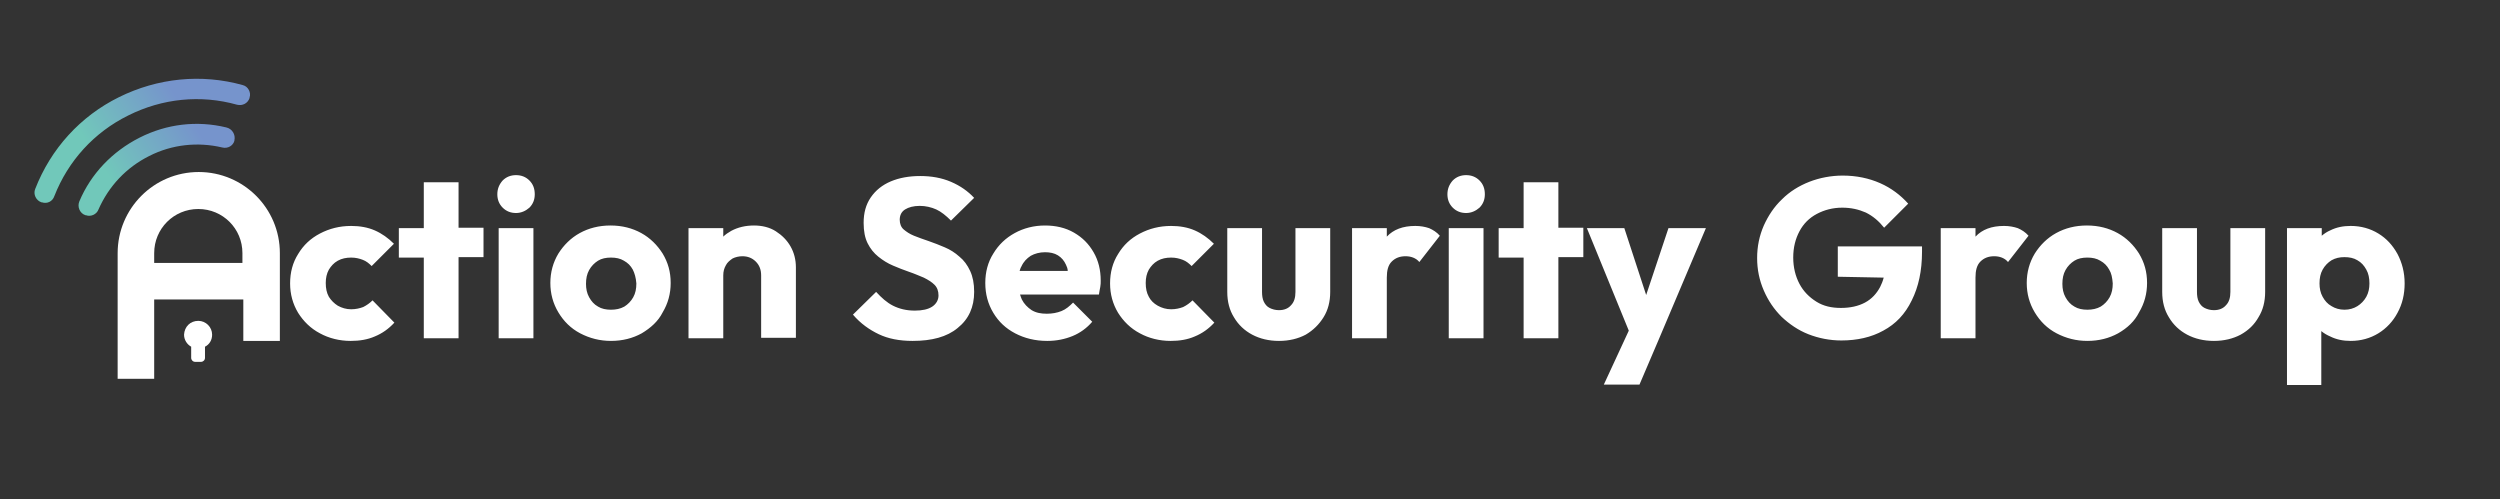 <?xml version="1.0" encoding="UTF-8"?>
<!-- Generator: Adobe Illustrator 26.3.1, SVG Export Plug-In . SVG Version: 6.00 Build 0)  -->
<svg xmlns="http://www.w3.org/2000/svg" xmlns:xlink="http://www.w3.org/1999/xlink" version="1.1" id="Layer_2" x="0px" y="0px" viewBox="0 0 561 112" style="enable-background:new 0 0 561 112;" xml:space="preserve">
<rect x="0" y="0" width="561" height="112" fill="#333333" stroke="none"/>
<style type="text/css">
	.st0{fill:url(#SVGID_1_);}
	.st1{fill-rule:evenodd;clip-rule:evenodd;fill:#FFFFFF;}
</style>
<g>
	<g>
		<g>
			
				<linearGradient id="SVGID_1_" gradientUnits="userSpaceOnUse" x1="62.34" y1="19.448" x2="21.602" y2="45.625" gradientTransform="matrix(1 0 0 1 -5.004 -4.003)">
				<stop offset="0.379" style="stop-color:#7694CC"></stop>
				<stop offset="0.842" style="stop-color:#71C8BA"></stop>
			</linearGradient>
			<path class="st0" d="M50.8,28.6c-6.6-1.6-13.4-0.8-19.5,2.3c-6.1,3.1-10.9,8.1-13.5,14.3c-0.5,1.2,0.1,2.7,1.4,3.1l0.1,0     c1.1,0.4,2.4-0.2,2.8-1.3c2.3-5.2,6.2-9.4,11.4-12c5.1-2.6,10.9-3.2,16.4-1.9c1.2,0.3,2.4-0.4,2.7-1.5l0-0.1     C52.9,30.2,52.1,28.9,50.8,28.6z M54.5,19.1c-9.3-2.6-19.1-1.6-27.8,2.7C18,26.1,11.4,33.4,7.9,42.4c-0.5,1.2,0.2,2.6,1.4,3     l0.1,0c1.2,0.4,2.4-0.2,2.8-1.4c3.1-7.9,8.9-14.3,16.6-18.1c7.6-3.8,16.2-4.7,24.4-2.4c1.2,0.3,2.4-0.3,2.8-1.5l0-0.1     C56.4,20.8,55.7,19.4,54.5,19.1z"></path>
		</g>
	</g>
	<path class="st1" d="M54.4,67.2H34.6V85h-8.2V56.8c0-10,8.1-18.2,18.2-18.2c10,0,18.2,8.1,18.2,18.2v19.7h-8.2V67.2z M54.4,56.8   c0-5.5-4.4-9.9-9.9-9.9c-5.5,0-9.9,4.4-9.9,9.9V59h19.8V56.8z M44.5,72c1.7,0,3.1,1.4,3.1,3.1c0,1.2-0.6,2.2-1.6,2.7v2.5   c0,0.5-0.4,0.9-0.9,0.9h-1.3c-0.5,0-0.9-0.4-0.9-0.9v-2.5c-0.9-0.5-1.6-1.5-1.6-2.7C41.4,73.3,42.7,72,44.5,72z"></path>
</g>
<path class="st1" d="M538,70.2c-1,1.9-2.5,3.5-4.3,4.6c-1.8,1.1-3.9,1.7-6.2,1.7c-1.7,0-3.2-0.3-4.6-1c-0.7-0.3-1.4-0.7-2-1.2v12.1  h-7.7V51.2h7.8v1.7c0.6-0.5,1.2-0.9,1.9-1.2c1.4-0.7,2.9-1,4.6-1c2.3,0,4.4,0.6,6.2,1.7c1.8,1.1,3.2,2.6,4.3,4.6  c1,1.9,1.6,4.1,1.6,6.6C539.6,66,539.1,68.2,538,70.2z M531,60.5c-0.5-0.9-1.1-1.6-2-2.1c-0.8-0.5-1.8-0.7-2.9-0.7  c-1.1,0-2,0.2-2.9,0.7c-0.8,0.5-1.5,1.2-2,2.1c-0.5,0.9-0.7,1.9-0.7,3.1c0,1.1,0.2,2.1,0.7,3c0.5,0.9,1.1,1.6,2,2.1  c0.8,0.5,1.8,0.8,2.9,0.8c1.1,0,2.1-0.3,2.9-0.8c0.8-0.5,1.5-1.2,2-2.1c0.5-0.9,0.7-1.9,0.7-3C531.7,62.4,531.5,61.4,531,60.5z   M502.8,75.1c-1.7,0.9-3.7,1.4-6,1.4c-2.3,0-4.3-0.5-6-1.4c-1.7-0.9-3.1-2.2-4.1-3.9c-1-1.6-1.5-3.5-1.5-5.7V51.2h7.8v14.3  c0,0.8,0.1,1.6,0.4,2.2c0.3,0.6,0.7,1.1,1.3,1.4c0.6,0.3,1.3,0.5,2.1,0.5c1.2,0,2.1-0.4,2.7-1.1c0.7-0.7,1-1.7,1-3V51.2h7.8v14.3  c0,2.2-0.5,4.1-1.5,5.7C505.9,72.8,504.6,74.1,502.8,75.1z M475.3,74.8c-2,1.1-4.3,1.7-6.9,1.7c-2.5,0-4.8-0.6-6.9-1.7  c-2.1-1.1-3.7-2.7-4.9-4.7c-1.2-2-1.8-4.2-1.8-6.6c0-2.4,0.6-4.6,1.8-6.6c1.2-1.9,2.8-3.5,4.8-4.6c2-1.1,4.3-1.7,6.9-1.7  c2.6,0,4.9,0.6,6.9,1.7c2,1.1,3.6,2.7,4.8,4.6c1.2,2,1.8,4.1,1.8,6.6c0,2.4-0.6,4.6-1.8,6.6C479,72.1,477.4,73.6,475.3,74.8z   M473.3,60.5c-0.5-0.9-1.1-1.5-2-2c-0.8-0.5-1.8-0.7-2.9-0.7c-1.1,0-2.1,0.2-2.9,0.7c-0.8,0.5-1.5,1.2-2,2.1  c-0.5,0.9-0.7,1.9-0.7,3.1c0,1.1,0.2,2.1,0.7,3c0.5,0.9,1.1,1.6,2,2.1c0.8,0.5,1.8,0.7,2.9,0.7c1.1,0,2.1-0.2,3-0.7  c0.8-0.5,1.5-1.2,2-2.1c0.5-0.9,0.7-1.9,0.7-3.1C474,62.3,473.8,61.3,473.3,60.5z M449.2,57.8c-0.5-0.2-1.1-0.3-1.7-0.3  c-1.3,0-2.3,0.4-3.1,1.2c-0.8,0.8-1.1,2-1.1,3.6v13.6h-7.8V51.2h7.8v1.9c1.5-1.6,3.6-2.4,6.4-2.4c1.2,0,2.2,0.2,3.1,0.5  c0.9,0.4,1.7,0.9,2.4,1.7l-4.6,5.9C450.2,58.3,449.7,58,449.2,57.8z M422.6,74.2c-2.7,1.5-5.9,2.2-9.4,2.2c-2.6,0-5.1-0.5-7.4-1.4  c-2.3-0.9-4.3-2.3-6-3.9c-1.7-1.7-3-3.6-4-5.9c-1-2.3-1.5-4.7-1.5-7.3c0-2.6,0.5-5,1.5-7.3c1-2.2,2.3-4.2,4.1-5.9  c1.7-1.7,3.8-3,6.1-3.9c2.3-0.9,4.9-1.4,7.5-1.4c3.1,0,5.9,0.6,8.4,1.7c2.5,1.1,4.6,2.7,6.3,4.6l-5.4,5.4c-1.2-1.5-2.5-2.6-4.1-3.4  c-1.6-0.7-3.3-1.1-5.3-1.1c-2.1,0-4,0.5-5.7,1.4c-1.7,0.9-3,2.2-3.9,3.9c-0.9,1.7-1.4,3.6-1.4,5.9c0,2.2,0.5,4.2,1.4,5.9  c0.9,1.7,2.2,3,3.8,4c1.6,1,3.4,1.4,5.5,1.4c2.1,0,3.9-0.4,5.4-1.2c1.5-0.8,2.6-2,3.4-3.5c0.3-0.6,0.6-1.3,0.8-2.1l-10.3-0.2v-6.8  h18.9v1.2c0,4.3-0.8,7.9-2.3,10.9C427.5,70.5,425.4,72.7,422.6,74.2z M367.9,86.3h-8l5.6-12.1l-9.4-23h8.4l4.9,15l5-15h8.4L372.3,76  L367.9,86.3z M349.7,75.9h-7.8V57.8h-5.6v-6.6h5.6V40.9h7.8v10.2h5.6v6.6h-5.6V75.9z M329,47.8c-1.2,0-2.2-0.4-3-1.2  c-0.8-0.8-1.2-1.8-1.2-3c0-1.2,0.4-2.2,1.2-3.1c0.8-0.8,1.8-1.2,3-1.2s2.2,0.4,3,1.2c0.8,0.8,1.2,1.8,1.2,3.1c0,1.2-0.4,2.2-1.2,3  C331.2,47.3,330.2,47.8,329,47.8z M317.1,57.8c-0.5-0.2-1.1-0.3-1.7-0.3c-1.3,0-2.3,0.4-3.1,1.2c-0.8,0.8-1.1,2-1.1,3.6v13.6h-7.8  V51.2h7.8v1.9c1.5-1.6,3.6-2.4,6.4-2.4c1.2,0,2.2,0.2,3.1,0.5c0.9,0.4,1.7,0.9,2.4,1.7l-4.6,5.9C318.1,58.3,317.6,58,317.1,57.8z   M293,75.1c-1.7,0.9-3.7,1.4-6,1.4c-2.3,0-4.3-0.5-6-1.4c-1.7-0.9-3.1-2.2-4.1-3.9c-1-1.6-1.5-3.5-1.5-5.7V51.2h7.8v14.3  c0,0.8,0.1,1.6,0.4,2.2c0.3,0.6,0.7,1.1,1.3,1.4c0.6,0.3,1.3,0.5,2.1,0.5c1.2,0,2.1-0.4,2.7-1.1c0.7-0.7,1-1.7,1-3V51.2h7.8v14.3  c0,2.2-0.5,4.1-1.5,5.7C296,72.8,294.7,74.1,293,75.1z M259.8,68.6c0.9,0.5,1.9,0.8,3,0.8c1,0,1.9-0.2,2.7-0.5  c0.8-0.4,1.5-0.9,2.1-1.5l4.9,5c-1.3,1.4-2.7,2.4-4.4,3.1c-1.6,0.7-3.4,1-5.4,1c-2.5,0-4.9-0.6-6.9-1.7c-2.1-1.1-3.7-2.7-4.9-4.6  c-1.2-2-1.8-4.2-1.8-6.6c0-2.5,0.6-4.7,1.8-6.6c1.2-2,2.8-3.5,4.9-4.6c2.1-1.1,4.4-1.7,7-1.7c1.9,0,3.7,0.3,5.3,1  c1.6,0.7,3,1.7,4.3,3l-5,5c-0.6-0.6-1.2-1.1-2-1.4c-0.8-0.3-1.6-0.5-2.6-0.5c-1.1,0-2.1,0.2-3,0.7c-0.9,0.5-1.5,1.2-2,2  c-0.5,0.9-0.7,1.9-0.7,3c0,1.2,0.2,2.2,0.7,3.1C258.2,67.4,258.9,68.1,259.8,68.6z M246.6,66.1l-17.7,0c0.1,0.4,0.3,0.8,0.4,1.1  c0.5,1,1.3,1.8,2.2,2.4c1,0.6,2.1,0.8,3.4,0.8c1.2,0,2.3-0.2,3.3-0.6c1-0.4,1.8-1.1,2.6-1.9l4.3,4.3c-1.2,1.4-2.7,2.5-4.4,3.2  c-1.7,0.7-3.6,1.1-5.7,1.1c-2.7,0-5.1-0.6-7.2-1.7c-2.1-1.1-3.7-2.6-4.9-4.6c-1.2-2-1.8-4.2-1.8-6.7c0-2.5,0.6-4.7,1.8-6.6  c1.2-2,2.8-3.5,4.8-4.6c2-1.1,4.3-1.7,6.8-1.7c2.4,0,4.6,0.5,6.5,1.6c1.9,1.1,3.3,2.5,4.4,4.4c1.1,1.9,1.6,4,1.6,6.4  c0,0.4,0,0.9-0.1,1.4C246.8,64.9,246.7,65.4,246.6,66.1z M239.2,59.4c-0.4-0.9-1-1.6-1.8-2.1c-0.8-0.5-1.8-0.7-2.9-0.7  c-1.2,0-2.3,0.3-3.2,0.8c-0.9,0.6-1.6,1.3-2.1,2.4c-0.2,0.3-0.3,0.7-0.4,1l10.8,0C239.6,60.3,239.4,59.8,239.2,59.4z M205.1,52.9  c1,0.4,2.1,0.8,3.3,1.2c1.2,0.4,2.4,0.9,3.6,1.4c1.2,0.5,2.3,1.2,3.3,2.1c1,0.8,1.8,1.9,2.4,3.2c0.6,1.3,0.9,2.8,0.9,4.7  c0,3.4-1.2,6.1-3.7,8.1c-2.4,2-5.8,2.9-10.1,2.9c-3,0-5.5-0.5-7.6-1.5c-2.1-1-4.1-2.4-5.8-4.4l5.2-5.1c1.2,1.3,2.4,2.4,3.8,3.1  c1.4,0.7,3,1.1,4.9,1.1c1.7,0,3-0.3,3.9-0.9c0.9-0.6,1.4-1.5,1.4-2.5c0-1-0.3-1.8-0.9-2.4c-0.6-0.6-1.4-1.1-2.4-1.6  c-1-0.4-2.1-0.9-3.3-1.3c-1.2-0.4-2.4-0.9-3.6-1.4c-1.2-0.5-2.3-1.2-3.3-2c-1-0.8-1.8-1.8-2.4-3c-0.6-1.2-0.9-2.7-0.9-4.6  c0-2.2,0.5-4.1,1.6-5.7c1.1-1.6,2.6-2.8,4.5-3.6c1.9-0.8,4.1-1.2,6.6-1.2c2.5,0,4.8,0.4,6.9,1.3c2.1,0.9,3.8,2.1,5.2,3.6l-5.2,5.1  c-1.1-1.1-2.2-2-3.3-2.5c-1.1-0.5-2.4-0.8-3.7-0.8c-1.4,0-2.5,0.3-3.3,0.8c-0.8,0.5-1.2,1.3-1.2,2.3c0,0.9,0.3,1.7,0.9,2.2  S204.1,52.5,205.1,52.9z M170.8,61.8c0-1.3-0.4-2.3-1.2-3.1c-0.8-0.8-1.8-1.2-3-1.2c-0.8,0-1.6,0.2-2.2,0.5  c-0.6,0.4-1.2,0.9-1.5,1.5c-0.4,0.7-0.6,1.4-0.6,2.3v14.1h-7.8V51.2h7.8v1.9c0.5-0.5,1.1-0.9,1.8-1.3c1.5-0.8,3.2-1.2,5.1-1.2  c1.8,0,3.5,0.4,4.9,1.3c1.4,0.9,2.5,2,3.3,3.4c0.8,1.4,1.2,3,1.2,4.7v15.8h-7.8V61.8z M144,74.8c-2,1.1-4.3,1.7-6.9,1.7  c-2.5,0-4.8-0.6-6.9-1.7c-2.1-1.1-3.7-2.7-4.9-4.7c-1.2-2-1.8-4.2-1.8-6.6c0-2.4,0.6-4.6,1.8-6.6c1.2-1.9,2.8-3.5,4.8-4.6  c2-1.1,4.3-1.7,6.9-1.7c2.6,0,4.9,0.6,6.9,1.7c2,1.1,3.6,2.7,4.8,4.6c1.2,2,1.8,4.1,1.8,6.6c0,2.4-0.6,4.6-1.8,6.6  C147.7,72.1,146,73.6,144,74.8z M142,60.5c-0.5-0.9-1.1-1.5-2-2c-0.8-0.5-1.8-0.7-2.9-0.7c-1.1,0-2.1,0.2-2.9,0.7  c-0.8,0.5-1.5,1.2-2,2.1c-0.5,0.9-0.7,1.9-0.7,3.1c0,1.1,0.2,2.1,0.7,3c0.5,0.9,1.1,1.6,2,2.1c0.8,0.5,1.8,0.7,2.9,0.7  c1.1,0,2.1-0.2,3-0.7c0.8-0.5,1.5-1.2,2-2.1c0.5-0.9,0.7-1.9,0.7-3.1C142.7,62.3,142.4,61.3,142,60.5z M115.8,47.8  c-1.2,0-2.2-0.4-3-1.2c-0.8-0.8-1.2-1.8-1.2-3c0-1.2,0.4-2.2,1.2-3.1c0.8-0.8,1.8-1.2,3-1.2s2.2,0.4,3,1.2c0.8,0.8,1.2,1.8,1.2,3.1  c0,1.2-0.4,2.2-1.2,3C118,47.3,117,47.8,115.8,47.8z M102.9,75.9h-7.8V57.8h-5.6v-6.6h5.6V40.9h7.8v10.2h5.6v6.6h-5.6V75.9z   M75.8,68.6c0.9,0.5,1.9,0.8,3,0.8c1,0,1.9-0.2,2.7-0.5c0.8-0.4,1.5-0.9,2.1-1.5l4.9,5c-1.3,1.4-2.7,2.4-4.4,3.1  c-1.6,0.7-3.4,1-5.4,1c-2.5,0-4.9-0.6-6.9-1.7c-2.1-1.1-3.7-2.7-4.9-4.6c-1.2-2-1.8-4.2-1.8-6.6c0-2.5,0.6-4.7,1.8-6.6  c1.2-2,2.8-3.5,4.9-4.6c2.1-1.1,4.4-1.7,7-1.7c1.9,0,3.7,0.3,5.3,1c1.6,0.7,3,1.7,4.3,3l-5,5c-0.6-0.6-1.2-1.1-2-1.4  c-0.8-0.3-1.6-0.5-2.6-0.5c-1.1,0-2.1,0.2-3,0.7c-0.9,0.5-1.5,1.2-2,2c-0.5,0.9-0.7,1.9-0.7,3c0,1.2,0.2,2.2,0.7,3.1  C74.3,67.4,75,68.1,75.8,68.6z M119.7,75.9h-7.8V51.2h7.8V75.9z M332.9,75.9h-7.8V51.2h7.8V75.9z"></path>
</svg>
